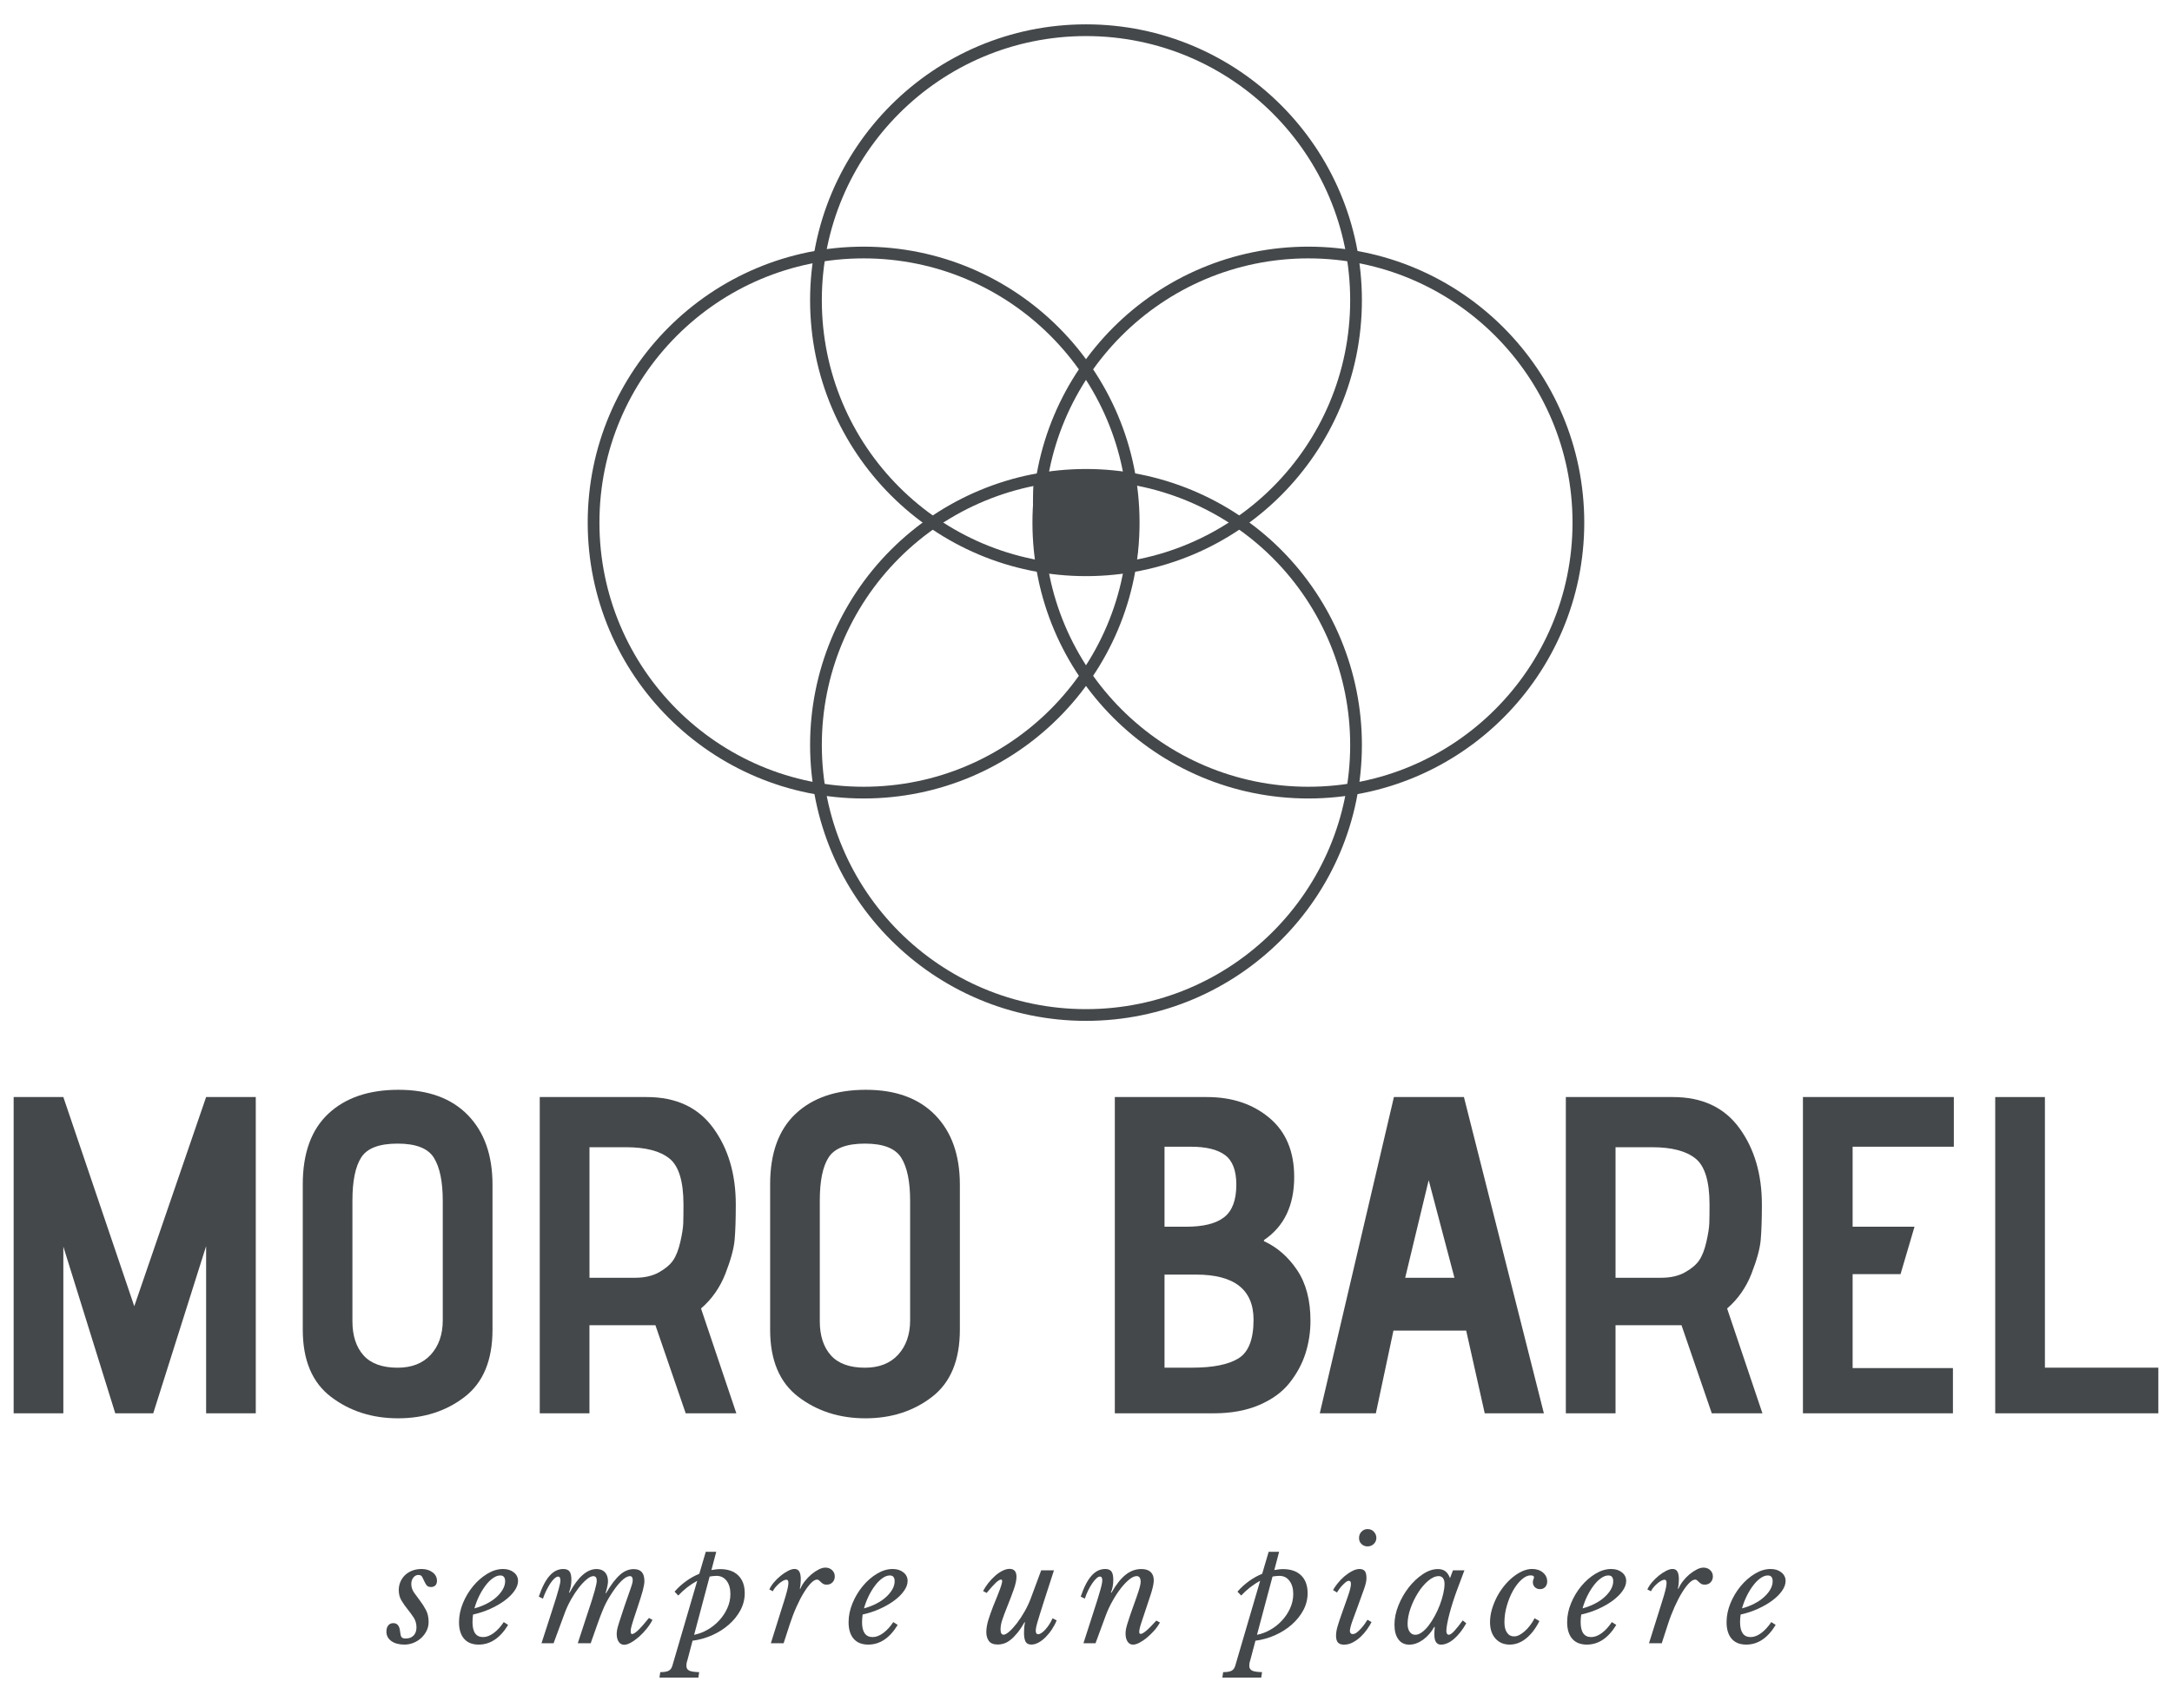 <?xml version="1.0" encoding="utf-8"?>
<!-- Generator: Adobe Illustrator 23.0.1, SVG Export Plug-In . SVG Version: 6.00 Build 0)  -->
<svg version="1.1" id="Livello_1" xmlns="http://www.w3.org/2000/svg" xmlns:xlink="http://www.w3.org/1999/xlink" x="0px" y="0px"
	 viewBox="0 0 595.28 468.07" style="enable-background:new 0 0 595.28 468.07;" xml:space="preserve">
<style type="text/css">
	.st0{fill:none;stroke:#45484A;stroke-width:3.215;}
	.st1{fill-rule:evenodd;clip-rule:evenodd;fill:#45484A;}
	.st2{fill:#45484A;}
</style>
<g>
	<path class="st0" d="M371.65,204.17c0,40.88-33.14,74.02-74.01,74.02s-74.01-33.14-74.01-74.02c0-19.63,7.8-38.46,21.68-52.34
		c13.88-13.88,32.7-21.68,52.34-21.68c19.63,0,38.46,7.8,52.34,21.68C363.85,165.71,371.65,184.54,371.65,204.17z"/>
	<path class="st0" d="M432.59,143.23c0,40.88-33.14,74.01-74.01,74.01s-74.01-33.14-74.01-74.01c0-40.88,33.14-74.02,74.01-74.02
		S432.59,102.35,432.59,143.23z"/>
	<path class="st1" d="M310.09,130.38c1.3,8.28,1.77,10.94,1.87,19.29c-0.62,8.71-3.23,6.71-13.05,6.6
		c-13.69-0.79-14.7-0.25-14.7-0.25c-0.87-8.09-1.38-16.65-0.94-24.17C284.39,126.66,307.59,130.02,310.09,130.38z"/>
	<circle class="st0" cx="297.64" cy="82.29" r="74.01"/>
	<path class="st0" d="M310.71,143.23c0,40.88-33.14,74.01-74.02,74.01s-74.01-33.14-74.01-74.01c0-40.88,33.14-74.02,74.01-74.02
		C277.57,69.21,310.71,102.35,310.71,143.23z"/>
	<polygon class="st2" points="70.1,387.36 56.49,387.36 56.49,341.54 42,387.36 31.59,387.36 17.36,341.67 17.36,387.36 
		3.74,387.36 3.74,300.68 17.36,300.68 36.8,358.01 56.49,300.68 70.1,300.68 	"/>
	<path class="st2" d="M121.35,361.85v-32.69c0-5.28-0.81-9.22-2.42-11.82c-1.6-2.6-4.92-3.9-9.95-3.9c-5.04,0-8.36,1.26-9.97,3.78
		c-1.62,2.52-2.42,6.46-2.42,11.83v33.06c0,3.96,1.01,7.08,3.03,9.35c2.03,2.27,5.15,3.4,9.36,3.4c3.87,0,6.91-1.19,9.1-3.58
		C120.26,368.88,121.35,365.73,121.35,361.85z M134.98,324.7v39.75c0,8.34-2.54,14.48-7.62,18.4c-5.08,3.92-11.17,5.88-18.26,5.88
		c-7.1,0-13.23-1.96-18.38-5.88c-5.16-3.92-7.74-10.06-7.74-18.4v-39.87c0-8.5,2.33-14.94,6.99-19.32
		c4.67-4.38,11.08-6.57,19.25-6.57s14.51,2.32,19.01,6.94S134.98,316.6,134.98,324.7z"/>
	<path class="st2" d="M161.56,350.21h12.51c2.56,0,4.72-0.49,6.5-1.48c1.78-0.99,3.08-2.09,3.9-3.28c0.82-1.19,1.49-2.89,1.99-5.08
		c0.5-2.19,0.76-3.9,0.8-5.13c0.04-1.24,0.06-2.94,0.06-5.09c0-6.35-1.28-10.56-3.84-12.62s-6.52-3.1-11.88-3.1h-10.04V350.21z
		 M201.81,387.36h-13.88l-8.3-24.15h-18.08v24.15h-13.62v-86.68h29.34c8.01,0,14.08,2.83,18.2,8.48c4.13,5.65,6.19,12.65,6.19,20.98
		c0,4.05-0.11,7.28-0.32,9.67s-1.05,5.49-2.53,9.29c-1.49,3.8-3.71,6.97-6.68,9.53L201.81,387.36z"/>
	<path class="st2" d="M249.44,361.85v-32.69c0-5.28-0.8-9.22-2.42-11.82c-1.61-2.6-4.93-3.9-9.95-3.9c-5.04,0-8.36,1.26-9.97,3.78
		c-1.62,2.52-2.42,6.46-2.42,11.83v33.06c0,3.96,1.01,7.08,3.03,9.35c2.03,2.27,5.15,3.4,9.36,3.4c3.87,0,6.91-1.19,9.1-3.58
		C248.34,368.88,249.44,365.73,249.44,361.85z M263.07,324.7v39.75c0,8.34-2.54,14.48-7.62,18.4c-5.08,3.92-11.17,5.88-18.26,5.88
		c-7.1,0-13.23-1.96-18.38-5.88c-5.16-3.92-7.74-10.06-7.74-18.4v-39.87c0-8.5,2.33-14.94,6.99-19.32
		c4.67-4.38,11.08-6.57,19.25-6.57s14.51,2.32,19.01,6.94S263.07,316.6,263.07,324.7z"/>
	<path class="st2" d="M319.16,374.85h7.55c5.7,0,9.93-0.84,12.69-2.53c2.77-1.69,4.16-5.23,4.16-10.6c0-8.24-5.25-12.38-15.73-12.38
		h-8.67L319.16,374.85L319.16,374.85z M319.16,336.22h5.94c4.7,0,8.17-0.86,10.4-2.6c2.23-1.74,3.34-4.71,3.34-8.93
		c0-3.88-1.04-6.58-3.1-8.11s-5.19-2.29-9.4-2.29h-7.18V336.22z M332.65,387.36h-27.11v-86.68h25.26c6.85,0,12.55,1.9,17.09,5.7
		c4.54,3.79,6.81,9.2,6.81,16.21c0,7.76-2.73,13.5-8.18,17.21c-0.08,0.09-0.12,0.17-0.12,0.25v0.12c3.63,1.66,6.66,4.3,9.1,7.93
		s3.66,8.26,3.66,13.87c0,3.14-0.46,6.13-1.37,8.98s-2.36,5.53-4.34,8.04c-1.98,2.52-4.74,4.54-8.29,6.07
		S337.44,387.36,332.65,387.36z"/>
	<path class="st2" d="M398.62,350.21l-7.06-26.75l-6.44,26.75H398.62z M423.13,387.36h-16.21l-5.08-22.66H381.9l-4.82,22.66h-15.37
		l20.32-86.68h19.19L423.13,387.36z"/>
	<path class="st2" d="M442.78,350.21h12.5c2.56,0,4.73-0.49,6.5-1.48c1.78-0.99,3.08-2.09,3.9-3.28s1.49-2.89,1.99-5.08
		c0.5-2.19,0.76-3.9,0.8-5.13c0.04-1.24,0.06-2.94,0.06-5.09c0-6.35-1.28-10.56-3.84-12.62s-6.52-3.1-11.88-3.1h-10.04v35.78H442.78
		z M483.03,387.36h-13.88l-8.3-24.15h-18.08v24.15h-13.62v-86.68h29.34c8.01,0,14.08,2.83,18.2,8.48
		c4.13,5.65,6.19,12.65,6.19,20.98c0,4.05-0.11,7.28-0.32,9.67c-0.2,2.39-1.05,5.49-2.53,9.29c-1.49,3.8-3.71,6.97-6.68,9.53
		L483.03,387.36z"/>
	<polygon class="st2" points="535.24,387.36 494.13,387.36 494.13,300.68 535.49,300.68 535.49,314.29 507.75,314.29 507.75,336.22 
		524.71,336.22 520.88,349.22 507.75,349.22 507.75,374.97 535.24,374.97 	"/>
	<polygon class="st2" points="591.54,387.36 546.83,387.36 546.83,300.68 560.45,300.68 560.45,374.85 591.54,374.85 	"/>
	<path class="st2" d="M109.29,435.79c0-0.83,0.16-1.59,0.47-2.29c0.32-0.71,0.75-1.32,1.29-1.83c0.55-0.52,1.22-0.92,1.98-1.21
		c0.77-0.29,1.61-0.43,2.51-0.43c1.21,0,2.21,0.31,3.01,0.91s1.21,1.38,1.21,2.33c0,0.53-0.15,0.94-0.43,1.25
		c-0.29,0.3-0.69,0.45-1.19,0.45c-0.58,0-0.99-0.17-1.24-0.5c-0.25-0.35-0.46-0.72-0.64-1.14c-0.18-0.41-0.36-0.79-0.56-1.15
		c-0.2-0.35-0.54-0.52-1.02-0.52c-0.55,0-1.01,0.24-1.39,0.72s-0.57,1.06-0.57,1.76c0,0.83,0.25,1.61,0.74,2.33
		c0.49,0.71,1.04,1.46,1.64,2.24s1.15,1.63,1.64,2.56s0.73,2.02,0.73,3.27c0,0.86-0.18,1.66-0.55,2.41
		c-0.36,0.75-0.86,1.42-1.47,1.98c-0.62,0.56-1.33,1.02-2.13,1.34c-0.8,0.32-1.63,0.48-2.48,0.48c-1.51,0-2.71-0.33-3.61-0.98
		c-0.89-0.66-1.33-1.52-1.33-2.57c0-0.73,0.17-1.3,0.51-1.71c0.34-0.42,0.8-0.62,1.39-0.62c1.08,0,1.69,0.74,1.84,2.22
		c0.08,0.8,0.21,1.34,0.4,1.6s0.57,0.39,1.15,0.39c0.9,0,1.62-0.26,2.15-0.8c0.53-0.54,0.8-1.29,0.8-2.24c0-1.01-0.25-1.9-0.76-2.69
		c-0.51-0.78-1.06-1.53-1.66-2.27c-0.6-0.74-1.16-1.53-1.66-2.36C109.54,437.9,109.29,436.92,109.29,435.79z"/>
	<path class="st2" d="M137.11,431.8c-0.65,0-1.33,0.25-2.04,0.76c-0.71,0.5-1.38,1.17-2.01,2.02c-0.64,0.84-1.22,1.8-1.76,2.89
		c-0.52,1.08-0.95,2.2-1.27,3.35c1.21-0.32,2.32-0.75,3.36-1.28c1.02-0.52,1.91-1.12,2.65-1.79c0.74-0.66,1.32-1.37,1.75-2.12
		c0.43-0.74,0.65-1.49,0.65-2.24C138.44,432.32,137.99,431.8,137.11,431.8z M139.26,445.36c-2.19,3.6-4.88,5.39-8.07,5.39
		c-1.74,0-3.07-0.53-4-1.6c-0.93-1.07-1.39-2.59-1.39-4.54c0-1.74,0.36-3.47,1.07-5.21c0.71-1.73,1.65-3.29,2.81-4.69
		c1.15-1.39,2.45-2.52,3.88-3.38c1.43-0.86,2.87-1.3,4.3-1.3c1.21,0,2.19,0.31,2.96,0.93c0.77,0.61,1.16,1.39,1.16,2.35
		c0,0.88-0.33,1.79-0.99,2.72c-0.65,0.93-1.54,1.81-2.66,2.64c-1.12,0.83-2.42,1.59-3.91,2.26c-1.49,0.68-3.09,1.21-4.77,1.58
		c-0.05,0.35-0.09,0.7-0.11,1.04c-0.03,0.33-0.04,0.68-0.04,1.03c0,2.74,0.96,4.11,2.9,4.11c0.93,0,1.89-0.37,2.89-1.09
		c0.99-0.73,1.92-1.74,2.77-3.02L139.26,445.36z"/>
	<path class="st2" d="M171.98,437.83c0.33-0.93,0.59-1.68,0.78-2.23c0.19-0.55,0.33-0.99,0.43-1.29c0.09-0.32,0.15-0.56,0.18-0.74
		c0.02-0.18,0.04-0.35,0.04-0.49c0-0.73-0.25-1.09-0.75-1.09c-0.68,0-1.49,0.46-2.41,1.38c-0.93,0.92-1.93,2.24-3.01,3.97
		c-0.38,0.6-0.74,1.22-1.06,1.83c-0.32,0.62-0.68,1.39-1.05,2.3c-0.38,0.91-0.82,2.07-1.32,3.48s-1.14,3.22-1.92,5.43h-3.54
		l2.48-7.58c0.53-1.61,0.97-2.96,1.33-4.05c0.35-1.09,0.62-2,0.82-2.73c0.2-0.73,0.35-1.31,0.43-1.73c0.09-0.42,0.14-0.78,0.14-1.06
		c0-0.82-0.31-1.24-0.93-1.24c-0.51,0-1.12,0.29-1.82,0.88c-0.7,0.58-1.42,1.33-2.15,2.26c-0.72,0.93-1.42,1.98-2.08,3.14
		c-0.67,1.17-1.23,2.35-1.69,3.55l-3.16,8.56h-3.31l2.79-8.63c0.48-1.46,0.87-2.69,1.17-3.67c0.3-0.99,0.54-1.81,0.72-2.45
		c0.17-0.64,0.3-1.15,0.38-1.52c0.08-0.38,0.12-0.69,0.12-0.95c0-0.7-0.22-1.05-0.64-1.05c-0.28,0-0.6,0.17-0.97,0.49
		c-0.36,0.32-0.74,0.77-1.12,1.33c-0.37,0.56-0.74,1.21-1.1,1.93c-0.36,0.73-0.69,1.5-0.96,2.3l-1.13-0.56
		c0.88-2.58,1.86-4.5,2.96-5.72c1.09-1.24,2.35-1.85,3.75-1.85c0.8,0,1.38,0.23,1.72,0.69c0.33,0.45,0.5,1.2,0.5,2.25
		c0,1.21-0.21,2.36-0.64,3.47l0.12,0.12c2.33-4.35,4.81-6.52,7.42-6.52c0.98,0,1.75,0.3,2.3,0.89c0.55,0.59,0.83,1.41,0.83,2.47
		c0,0.35-0.05,0.76-0.14,1.21c-0.08,0.45-0.25,1.11-0.51,1.99l0.08,0.12c0.7-1.21,1.37-2.23,2.01-3.07
		c0.64-0.83,1.26-1.52,1.87-2.05c0.6-0.53,1.21-0.92,1.83-1.16c0.61-0.25,1.25-0.38,1.9-0.38c0.98,0,1.72,0.26,2.2,0.79
		c0.49,0.53,0.74,1.36,0.74,2.49c0,0.36-0.04,0.74-0.12,1.16c-0.07,0.41-0.18,0.9-0.33,1.47c-0.15,0.56-0.34,1.22-0.58,1.96
		c-0.23,0.75-0.52,1.62-0.85,2.62c-0.42,1.28-0.77,2.3-1.02,3.07c-0.25,0.76-0.43,1.38-0.56,1.83s-0.21,0.79-0.25,1.02
		c-0.04,0.22-0.05,0.45-0.05,0.68c0,0.48,0.13,0.71,0.38,0.71c0.38,0,0.94-0.36,1.69-1.07c0.75-0.72,1.73-1.83,2.94-3.34l0.97,0.53
		c-0.43,0.83-0.97,1.65-1.64,2.47s-1.36,1.55-2.09,2.19c-0.74,0.63-1.46,1.16-2.17,1.56c-0.71,0.4-1.33,0.6-1.86,0.6
		c-0.63,0-1.13-0.27-1.5-0.81c-0.36-0.54-0.55-1.26-0.55-2.16c0-0.3,0.04-0.64,0.09-1.02c0.06-0.38,0.2-0.92,0.41-1.62
		c0.22-0.71,0.52-1.64,0.91-2.79C170.8,441.2,171.33,439.69,171.98,437.83z"/>
	<path class="st2" d="M196.38,431.91c-0.34,0-0.66,0.02-0.97,0.06s-0.62,0.08-0.92,0.13l-4.25,15.97c1.25-0.25,2.47-0.7,3.67-1.39
		c1.19-0.68,2.25-1.52,3.18-2.53c0.93-1,1.68-2.13,2.24-3.37c0.57-1.25,0.85-2.55,0.85-3.9c0-1.5-0.35-2.72-1.04-3.62
		C198.45,432.37,197.53,431.91,196.38,431.91z M184.88,436.24c0.92-1.06,1.96-2.01,3.12-2.85c1.16-0.84,2.38-1.53,3.66-2.05
		l1.77-6.02h2.87l-1.32,5c0.4-0.06,0.8-0.13,1.19-0.18s0.79-0.08,1.19-0.08c2.14,0,3.8,0.58,4.97,1.73
		c1.19,1.16,1.78,2.78,1.78,4.86c0,1.66-0.4,3.23-1.19,4.7c-0.79,1.47-1.86,2.78-3.18,3.94c-1.32,1.16-2.84,2.12-4.56,2.89
		c-1.72,0.76-3.51,1.27-5.37,1.51l-1.39,5.25c-0.13,0.37-0.21,0.69-0.25,0.94s-0.05,0.48-0.05,0.68c0,0.62,0.25,1.06,0.77,1.32
		c0.52,0.25,1.43,0.39,2.73,0.42l-0.22,1.5h-10.66l0.22-1.5c1.06,0,1.83-0.13,2.3-0.38c0.48-0.25,0.82-0.71,1.01-1.36l6.82-23.29
		c-0.95,0.51-1.87,1.11-2.76,1.8c-0.88,0.69-1.69,1.43-2.44,2.23L184.88,436.24z"/>
	<path class="st2" d="M210.85,435.64c0.28-0.63,0.7-1.28,1.26-1.95c0.56-0.66,1.18-1.27,1.85-1.81c0.66-0.54,1.33-0.98,2-1.33
		c0.68-0.35,1.28-0.53,1.78-0.53c0.6,0,1.04,0.23,1.31,0.69c0.28,0.45,0.42,1.18,0.42,2.18c0,0.4-0.02,0.79-0.06,1.17
		c-0.03,0.38-0.1,0.82-0.2,1.32l0.12,0.11c0.3-0.73,0.72-1.45,1.28-2.15c0.55-0.7,1.15-1.32,1.79-1.86c0.64-0.53,1.3-0.97,1.96-1.31
		c0.67-0.35,1.29-0.52,1.87-0.52c0.72,0,1.33,0.23,1.82,0.69s0.74,1.04,0.74,1.72c0,0.65-0.21,1.19-0.62,1.62
		c-0.42,0.43-0.94,0.64-1.6,0.64c-0.41,0-0.73-0.07-0.97-0.22c-0.23-0.15-0.45-0.31-0.62-0.48c-0.18-0.16-0.34-0.31-0.49-0.46
		c-0.15-0.15-0.34-0.23-0.56-0.23c-0.48,0-1.03,0.32-1.66,0.96c-0.62,0.64-1.28,1.51-1.96,2.62c-0.68,1.1-1.35,2.4-2.02,3.89
		c-0.67,1.48-1.28,3.07-1.83,4.77l-1.69,5.21h-3.5l2.44-7.8c0.48-1.5,0.87-2.76,1.18-3.74c0.31-0.99,0.56-1.82,0.73-2.49
		c0.18-0.66,0.3-1.19,0.36-1.57s0.09-0.71,0.09-0.98c0-0.55-0.19-0.83-0.56-0.83c-0.25,0-0.56,0.1-0.92,0.3
		c-0.36,0.2-0.72,0.46-1.08,0.76c-0.35,0.31-0.69,0.65-1,1.02s-0.55,0.73-0.71,1.08L210.85,435.64z"/>
	<path class="st2" d="M243.87,431.8c-0.65,0-1.33,0.25-2.04,0.76c-0.7,0.5-1.38,1.17-2.01,2.02c-0.64,0.84-1.22,1.8-1.76,2.89
		c-0.52,1.08-0.95,2.2-1.27,3.35c1.21-0.32,2.32-0.75,3.35-1.28c1.03-0.52,1.92-1.12,2.65-1.79c0.75-0.66,1.33-1.37,1.76-2.12
		c0.43-0.74,0.64-1.49,0.64-2.24C245.2,432.32,244.75,431.8,243.87,431.8z M246.03,445.36c-2.19,3.6-4.88,5.39-8.07,5.39
		c-1.74,0-3.07-0.53-4-1.6s-1.39-2.59-1.39-4.54c0-1.74,0.36-3.47,1.08-5.21c0.71-1.73,1.65-3.29,2.81-4.69
		c1.15-1.39,2.45-2.52,3.88-3.38c1.44-0.86,2.87-1.3,4.3-1.3c1.21,0,2.19,0.31,2.96,0.93c0.77,0.61,1.15,1.39,1.15,2.35
		c0,0.88-0.33,1.79-0.99,2.72c-0.65,0.93-1.54,1.81-2.66,2.64c-1.11,0.83-2.42,1.59-3.91,2.26c-1.49,0.68-3.09,1.21-4.77,1.58
		c-0.05,0.35-0.09,0.7-0.11,1.04c-0.03,0.33-0.05,0.68-0.05,1.03c0,2.74,0.97,4.11,2.9,4.11c0.93,0,1.89-0.37,2.89-1.09
		c0.99-0.73,1.92-1.74,2.77-3.02L246.03,445.36z"/>
	<path class="st2" d="M275.02,448.04c0.4,0,0.93-0.28,1.58-0.85c0.65-0.56,1.34-1.32,2.07-2.26c0.73-0.95,1.44-2.02,2.13-3.23
		c0.69-1.21,1.28-2.46,1.76-3.77l2.8-7.54h3.5l-2.79,8.63c-0.41,1.26-0.75,2.33-1.02,3.23c-0.28,0.89-0.51,1.65-0.69,2.26
		c-0.18,0.61-0.3,1.11-0.38,1.5c-0.07,0.39-0.11,0.7-0.11,0.92c0,0.65,0.22,0.98,0.68,0.98c0.25,0,0.55-0.12,0.91-0.36
		c0.35-0.23,0.72-0.56,1.08-0.97c0.37-0.42,0.72-0.88,1.05-1.39c0.33-0.52,0.63-1.06,0.88-1.65l1.13,0.57
		c-0.33,0.83-0.76,1.64-1.28,2.43c-0.52,0.8-1.1,1.51-1.72,2.14c-0.62,0.62-1.26,1.13-1.95,1.5s-1.34,0.56-2,0.56
		c-0.78,0-1.3-0.28-1.59-0.83c-0.27-0.55-0.41-1.35-0.41-2.38c0-0.42,0.02-0.88,0.05-1.38c0.04-0.49,0.11-0.97,0.21-1.45l-0.11-0.11
		c-0.68,1.21-1.34,2.2-1.99,2.98c-0.64,0.78-1.26,1.41-1.86,1.88s-1.19,0.81-1.78,1c-0.58,0.19-1.14,0.28-1.69,0.28
		c-1.18,0-2-0.33-2.47-0.98c-0.46-0.66-0.69-1.46-0.69-2.42c0-1.05,0.2-2.21,0.6-3.48c0.41-1.27,0.83-2.47,1.28-3.61
		c0.46-1.13,0.85-2.08,1.16-2.86c0.32-0.77,0.56-1.43,0.75-1.95c0.19-0.54,0.33-0.96,0.41-1.29c0.09-0.33,0.14-0.59,0.14-0.79
		c0-0.1-0.02-0.2-0.05-0.28c-0.03-0.09-0.13-0.14-0.28-0.14c-0.32,0-0.79,0.29-1.41,0.87s-1.45,1.5-2.51,2.79l-0.98-0.52
		c0.38-0.73,0.86-1.46,1.43-2.19c0.58-0.73,1.2-1.38,1.85-1.96s1.33-1.05,2.03-1.4c0.71-0.35,1.36-0.53,1.97-0.53
		c1.25,0,1.88,0.74,1.88,2.19c0,0.88-0.25,2.02-0.73,3.41c-0.49,1.4-1.13,3.06-1.9,4.99c-0.5,1.23-0.91,2.33-1.24,3.31
		c-0.34,0.98-0.5,1.88-0.5,2.68c0,0.53,0.08,0.9,0.22,1.12C274.6,447.94,274.79,448.04,275.02,448.04z"/>
	<path class="st2" d="M311.54,431.98c-0.6,0-1.29,0.31-2.05,0.93c-0.76,0.62-1.54,1.43-2.33,2.45c-0.79,1.02-1.55,2.18-2.28,3.49
		c-0.73,1.3-1.35,2.63-1.85,3.99l-2.78,7.54h-3.31l2.78-8.63c0.45-1.38,0.82-2.56,1.13-3.54c0.3-0.98,0.55-1.8,0.73-2.47
		c0.19-0.66,0.32-1.21,0.4-1.62c0.08-0.42,0.12-0.75,0.12-1c0-0.68-0.22-1.02-0.64-1.02c-0.28,0-0.62,0.18-0.99,0.52
		c-0.37,0.35-0.75,0.82-1.14,1.38c-0.38,0.56-0.76,1.2-1.11,1.93c-0.35,0.73-0.66,1.47-0.9,2.23l-1.13-0.56
		c0.88-2.58,1.86-4.5,2.96-5.72c1.09-1.24,2.34-1.85,3.75-1.85c0.8,0,1.38,0.23,1.72,0.69c0.33,0.45,0.5,1.21,0.5,2.29
		c0,1.28-0.21,2.43-0.64,3.43l0.12,0.12c1.28-2.26,2.58-3.91,3.9-4.95c1.32-1.05,2.76-1.57,4.31-1.57c1.1,0,1.95,0.26,2.52,0.79
		c0.58,0.53,0.88,1.28,0.88,2.26c0,0.33-0.03,0.7-0.1,1.09c-0.06,0.4-0.17,0.89-0.32,1.45c-0.15,0.57-0.35,1.25-0.62,2.02
		c-0.26,0.77-0.58,1.73-0.95,2.86c-0.58,1.71-1.06,3.14-1.43,4.3c-0.38,1.15-0.56,1.97-0.56,2.45c0,0.38,0.12,0.56,0.38,0.56
		c0.35,0,0.86-0.29,1.55-0.87c0.68-0.57,1.6-1.5,2.76-2.78l0.98,0.53c-0.41,0.75-0.93,1.49-1.56,2.21c-0.64,0.71-1.31,1.36-2,1.93
		c-0.69,0.58-1.39,1.04-2.06,1.4c-0.68,0.35-1.26,0.52-1.77,0.52c-0.62,0-1.12-0.28-1.48-0.83c-0.36-0.55-0.55-1.28-0.55-2.19
		c0-0.35,0.03-0.71,0.09-1.08c0.06-0.36,0.19-0.89,0.39-1.56c0.2-0.68,0.5-1.59,0.89-2.74c0.39-1.14,0.92-2.65,1.61-4.53
		c0.22-0.66,0.41-1.21,0.56-1.66s0.28-0.85,0.36-1.19c0.09-0.33,0.15-0.63,0.19-0.88s0.06-0.49,0.06-0.72
		C312.56,432.45,312.22,431.98,311.54,431.98z"/>
	<path class="st2" d="M350.64,431.91c-0.34,0-0.66,0.02-0.97,0.06s-0.61,0.08-0.91,0.13l-4.26,15.97c1.25-0.25,2.47-0.7,3.67-1.39
		c1.19-0.68,2.26-1.52,3.18-2.53c0.93-1,1.68-2.13,2.24-3.37c0.56-1.25,0.85-2.55,0.85-3.9c0-1.5-0.35-2.72-1.05-3.62
		C352.72,432.37,351.8,431.91,350.64,431.91z M339.15,436.24c0.92-1.06,1.97-2.01,3.12-2.85c1.16-0.84,2.38-1.53,3.66-2.05
		l1.77-6.02h2.87l-1.32,5c0.4-0.06,0.8-0.13,1.19-0.18s0.79-0.08,1.19-0.08c2.14,0,3.8,0.58,4.98,1.73
		c1.18,1.16,1.77,2.78,1.77,4.86c0,1.66-0.4,3.23-1.19,4.7s-1.86,2.78-3.18,3.94s-2.84,2.12-4.56,2.89
		c-1.72,0.76-3.51,1.27-5.37,1.51l-1.39,5.25c-0.12,0.37-0.21,0.69-0.25,0.94c-0.03,0.25-0.05,0.48-0.05,0.68
		c0,0.62,0.26,1.06,0.77,1.32c0.52,0.25,1.43,0.39,2.73,0.42l-0.22,1.5h-10.66l0.22-1.5c1.06,0,1.82-0.13,2.3-0.38
		c0.48-0.25,0.82-0.71,1.01-1.36l6.83-23.29c-0.96,0.51-1.87,1.11-2.76,1.8c-0.88,0.69-1.69,1.43-2.44,2.23L339.15,436.24z"/>
	<path class="st2" d="M374.8,423.84c-0.62,0-1.17-0.21-1.64-0.64c-0.46-0.43-0.69-0.98-0.69-1.66s0.22-1.26,0.67-1.73
		c0.46-0.48,1.01-0.72,1.66-0.72c0.71,0,1.29,0.24,1.73,0.72c0.46,0.48,0.69,1.05,0.69,1.7c0,0.65-0.24,1.2-0.72,1.66
		C376.03,423.62,375.46,423.84,374.8,423.84z M369.27,437.94c0.35-0.97,0.6-1.76,0.75-2.37s0.23-1.09,0.23-1.44
		s-0.06-0.58-0.18-0.69c-0.11-0.11-0.23-0.17-0.35-0.17c-0.28,0-0.59,0.13-0.92,0.4c-0.32,0.26-0.65,0.57-0.98,0.92
		c-0.32,0.35-0.61,0.7-0.86,1.06c-0.25,0.35-0.43,0.63-0.52,0.83l-1.09-0.68c0.3-0.55,0.72-1.17,1.26-1.84
		c0.54-0.68,1.15-1.31,1.82-1.89c0.68-0.58,1.38-1.06,2.12-1.45c0.72-0.39,1.42-0.59,2.07-0.59c0.63,0,1.1,0.19,1.42,0.55
		c0.31,0.37,0.47,1.03,0.47,1.98c0,0.73-0.22,1.71-0.66,2.94s-1.01,2.81-1.71,4.74l-1.4,3.81c-0.05,0.12-0.12,0.32-0.21,0.59
		c-0.08,0.26-0.18,0.54-0.26,0.83c-0.08,0.29-0.16,0.57-0.22,0.84c-0.06,0.28-0.09,0.5-0.09,0.68c0,0.23,0.06,0.43,0.19,0.61
		c0.12,0.18,0.32,0.26,0.6,0.26c0.38,0,0.76-0.16,1.16-0.47s0.79-0.69,1.17-1.12c0.38-0.42,0.72-0.86,1.02-1.29
		c0.3-0.44,0.52-0.79,0.68-1.04l1.12,0.64c-0.3,0.61-0.71,1.27-1.23,2c-0.51,0.73-1.1,1.41-1.75,2.02
		c-0.65,0.62-1.37,1.13-2.15,1.55c-0.78,0.41-1.59,0.62-2.42,0.62c-0.72,0-1.26-0.19-1.63-0.56c-0.36-0.38-0.55-1-0.55-1.89
		c0-0.73,0.12-1.51,0.36-2.36c0.23-0.83,0.58-1.9,1.03-3.18L369.27,437.94z"/>
	<path class="st2" d="M398.21,430.4h3.14l-2.16,5.77c-0.35,0.96-0.7,1.98-1.04,3.05c-0.34,1.08-0.64,2.13-0.91,3.13
		c-0.26,1-0.47,1.92-0.62,2.76c-0.15,0.83-0.22,1.45-0.22,1.84c0,0.74,0.24,1.1,0.71,1.1c0.35,0,0.86-0.36,1.53-1.1
		c0.66-0.72,1.41-1.67,2.25-2.83l0.97,0.79c-1.06,1.87-2.2,3.31-3.41,4.33c-1.22,1.02-2.39,1.52-3.53,1.52
		c-0.58,0-1.02-0.22-1.33-0.66c-0.32-0.43-0.48-1.16-0.48-2.16c0-0.22,0.01-0.49,0.02-0.79c0.01-0.3,0.04-0.71,0.09-1.21l-0.15-0.03
		c-0.38,0.7-0.83,1.35-1.34,1.93c-0.51,0.59-1.07,1.11-1.67,1.55c-0.61,0.44-1.23,0.78-1.88,1.02s-1.29,0.36-1.92,0.36
		c-1.29,0-2.29-0.48-3-1.45c-0.72-0.96-1.08-2.3-1.08-4.01c0-1.73,0.36-3.5,1.09-5.31s1.67-3.45,2.82-4.92s2.44-2.68,3.85-3.62
		s2.79-1.41,4.14-1.41c0.83,0,1.51,0.2,2.04,0.59c0.52,0.39,0.95,1.02,1.28,1.9L398.21,430.4z M394.34,431.98
		c-0.95,0-1.95,0.45-2.97,1.33c-1.02,0.88-1.94,1.97-2.76,3.29c-0.83,1.32-1.51,2.74-2.04,4.25c-0.53,1.52-0.79,2.94-0.79,4.24
		c0,0.9,0.19,1.62,0.57,2.16s0.89,0.81,1.55,0.81c0.58,0,1.18-0.23,1.81-0.69s1.24-1.07,1.83-1.84s1.15-1.65,1.68-2.62
		c0.53-0.98,1-1.99,1.4-3.04c0.39-1.05,0.71-2.07,0.93-3.07c0.23-1,0.35-1.91,0.35-2.71c0-0.65-0.14-1.17-0.42-1.55
		C395.19,432.18,394.81,431.98,394.34,431.98z"/>
	<path class="st2" d="M421.9,444.31c-1.06,2.09-2.29,3.68-3.68,4.78c-1.39,1.11-2.88,1.66-4.45,1.66c-1.64,0-2.94-0.56-3.93-1.67
		c-0.98-1.12-1.47-2.61-1.47-4.47c0-1.11,0.16-2.24,0.48-3.4c0.33-1.15,0.77-2.27,1.32-3.36c0.55-1.08,1.21-2.09,1.96-3.05
		c0.76-0.95,1.56-1.78,2.42-2.48c0.85-0.7,1.74-1.26,2.65-1.68c0.92-0.41,1.82-0.62,2.7-0.62c1.21,0,2.2,0.33,2.97,0.98
		c0.78,0.65,1.17,1.47,1.17,2.45c0,0.62-0.19,1.13-0.55,1.52c-0.37,0.39-0.84,0.58-1.41,0.58c-0.58,0-1.06-0.18-1.42-0.54
		c-0.37-0.36-0.55-0.81-0.55-1.35c0-0.32,0.05-0.58,0.15-0.79c0.11-0.2,0.16-0.39,0.16-0.57c0-0.35-0.3-0.52-0.9-0.52
		c-0.83,0-1.67,0.39-2.52,1.17c-0.86,0.78-1.63,1.78-2.33,3.01c-0.69,1.24-1.25,2.62-1.69,4.13c-0.44,1.52-0.66,3.03-0.66,4.54
		c0,1.21,0.23,2.16,0.7,2.84c0.46,0.69,1.12,1.03,1.95,1.03c0.45,0,0.93-0.12,1.42-0.37c0.49-0.25,0.98-0.6,1.48-1.04
		c0.51-0.44,0.99-0.96,1.45-1.57c0.47-0.6,0.89-1.26,1.26-2L421.9,444.31z"/>
	<path class="st2" d="M440.81,431.8c-0.65,0-1.33,0.25-2.04,0.76c-0.7,0.5-1.37,1.17-2.01,2.02c-0.63,0.84-1.22,1.8-1.76,2.89
		c-0.52,1.08-0.95,2.2-1.27,3.35c1.21-0.32,2.32-0.75,3.35-1.28c1.03-0.52,1.91-1.12,2.65-1.79c0.74-0.66,1.33-1.37,1.76-2.12
		c0.42-0.74,0.64-1.49,0.64-2.24C442.14,432.32,441.69,431.8,440.81,431.8z M442.97,445.36c-2.19,3.6-4.88,5.39-8.06,5.39
		c-1.75,0-3.08-0.53-4.01-1.6c-0.93-1.07-1.39-2.59-1.39-4.54c0-1.74,0.35-3.47,1.07-5.21c0.71-1.73,1.65-3.29,2.81-4.69
		c1.15-1.39,2.45-2.52,3.88-3.38c1.43-0.86,2.87-1.3,4.3-1.3c1.21,0,2.19,0.31,2.96,0.93c0.77,0.61,1.16,1.39,1.16,2.35
		c0,0.88-0.33,1.79-0.99,2.72c-0.65,0.93-1.55,1.81-2.66,2.64c-1.12,0.83-2.42,1.59-3.91,2.26c-1.49,0.68-3.09,1.21-4.76,1.58
		c-0.05,0.35-0.09,0.7-0.12,1.04c-0.03,0.33-0.04,0.68-0.04,1.03c0,2.74,0.96,4.11,2.9,4.11c0.93,0,1.89-0.37,2.88-1.09
		c0.99-0.73,1.92-1.74,2.77-3.02L442.97,445.36z"/>
	<path class="st2" d="M451.49,435.64c0.28-0.63,0.7-1.28,1.26-1.95c0.56-0.66,1.19-1.27,1.85-1.81s1.33-0.98,2.01-1.33
		c0.68-0.35,1.27-0.53,1.78-0.53c0.6,0,1.05,0.23,1.32,0.69c0.28,0.45,0.42,1.18,0.42,2.18c0,0.4-0.02,0.79-0.06,1.17
		c-0.03,0.38-0.11,0.82-0.2,1.32l0.12,0.11c0.3-0.73,0.72-1.45,1.27-2.15c0.55-0.7,1.15-1.32,1.79-1.86
		c0.65-0.53,1.3-0.97,1.97-1.31c0.66-0.35,1.29-0.52,1.87-0.52c0.72,0,1.33,0.23,1.82,0.69c0.49,0.46,0.74,1.04,0.74,1.72
		c0,0.65-0.21,1.19-0.62,1.62c-0.42,0.43-0.95,0.64-1.6,0.64c-0.41,0-0.73-0.07-0.97-0.22s-0.45-0.31-0.62-0.48
		c-0.17-0.16-0.34-0.31-0.49-0.46s-0.33-0.23-0.55-0.23c-0.48,0-1.03,0.32-1.66,0.96c-0.63,0.64-1.28,1.51-1.96,2.62
		c-0.68,1.1-1.35,2.4-2.02,3.89c-0.66,1.48-1.28,3.07-1.83,4.77l-1.69,5.21h-3.5l2.45-7.8c0.48-1.5,0.87-2.76,1.17-3.74
		c0.32-0.99,0.56-1.82,0.74-2.49c0.18-0.66,0.3-1.19,0.36-1.57s0.09-0.71,0.09-0.98c0-0.55-0.19-0.83-0.56-0.83
		c-0.25,0-0.56,0.1-0.93,0.3c-0.36,0.2-0.72,0.46-1.07,0.76c-0.35,0.31-0.69,0.65-1,1.02c-0.32,0.37-0.55,0.73-0.71,1.08
		L451.49,435.64z"/>
	<path class="st2" d="M484.51,431.8c-0.65,0-1.33,0.25-2.04,0.76c-0.7,0.5-1.37,1.17-2,2.02c-0.64,0.84-1.23,1.8-1.76,2.89
		c-0.53,1.08-0.95,2.2-1.28,3.35c1.21-0.32,2.33-0.75,3.35-1.28c1.03-0.52,1.92-1.12,2.65-1.79c0.74-0.66,1.33-1.37,1.76-2.12
		c0.42-0.74,0.64-1.49,0.64-2.24C485.83,432.32,485.39,431.8,484.51,431.8z M486.66,445.36c-2.19,3.6-4.88,5.39-8.06,5.39
		c-1.74,0-3.08-0.53-4.01-1.6c-0.92-1.07-1.39-2.59-1.39-4.54c0-1.74,0.36-3.47,1.07-5.21c0.72-1.73,1.65-3.29,2.81-4.69
		c1.16-1.39,2.45-2.52,3.88-3.38c1.44-0.86,2.87-1.3,4.3-1.3c1.21,0,2.19,0.31,2.96,0.93c0.77,0.61,1.16,1.39,1.16,2.35
		c0,0.88-0.33,1.79-0.99,2.72c-0.65,0.93-1.54,1.81-2.66,2.64c-1.12,0.83-2.42,1.59-3.91,2.26c-1.49,0.68-3.08,1.21-4.76,1.58
		c-0.05,0.35-0.09,0.7-0.12,1.04c-0.03,0.33-0.04,0.68-0.04,1.03c0,2.74,0.97,4.11,2.9,4.11c0.93,0,1.89-0.37,2.88-1.09
		c0.99-0.73,1.92-1.74,2.78-3.02L486.66,445.36z"/>
</g>
</svg>
